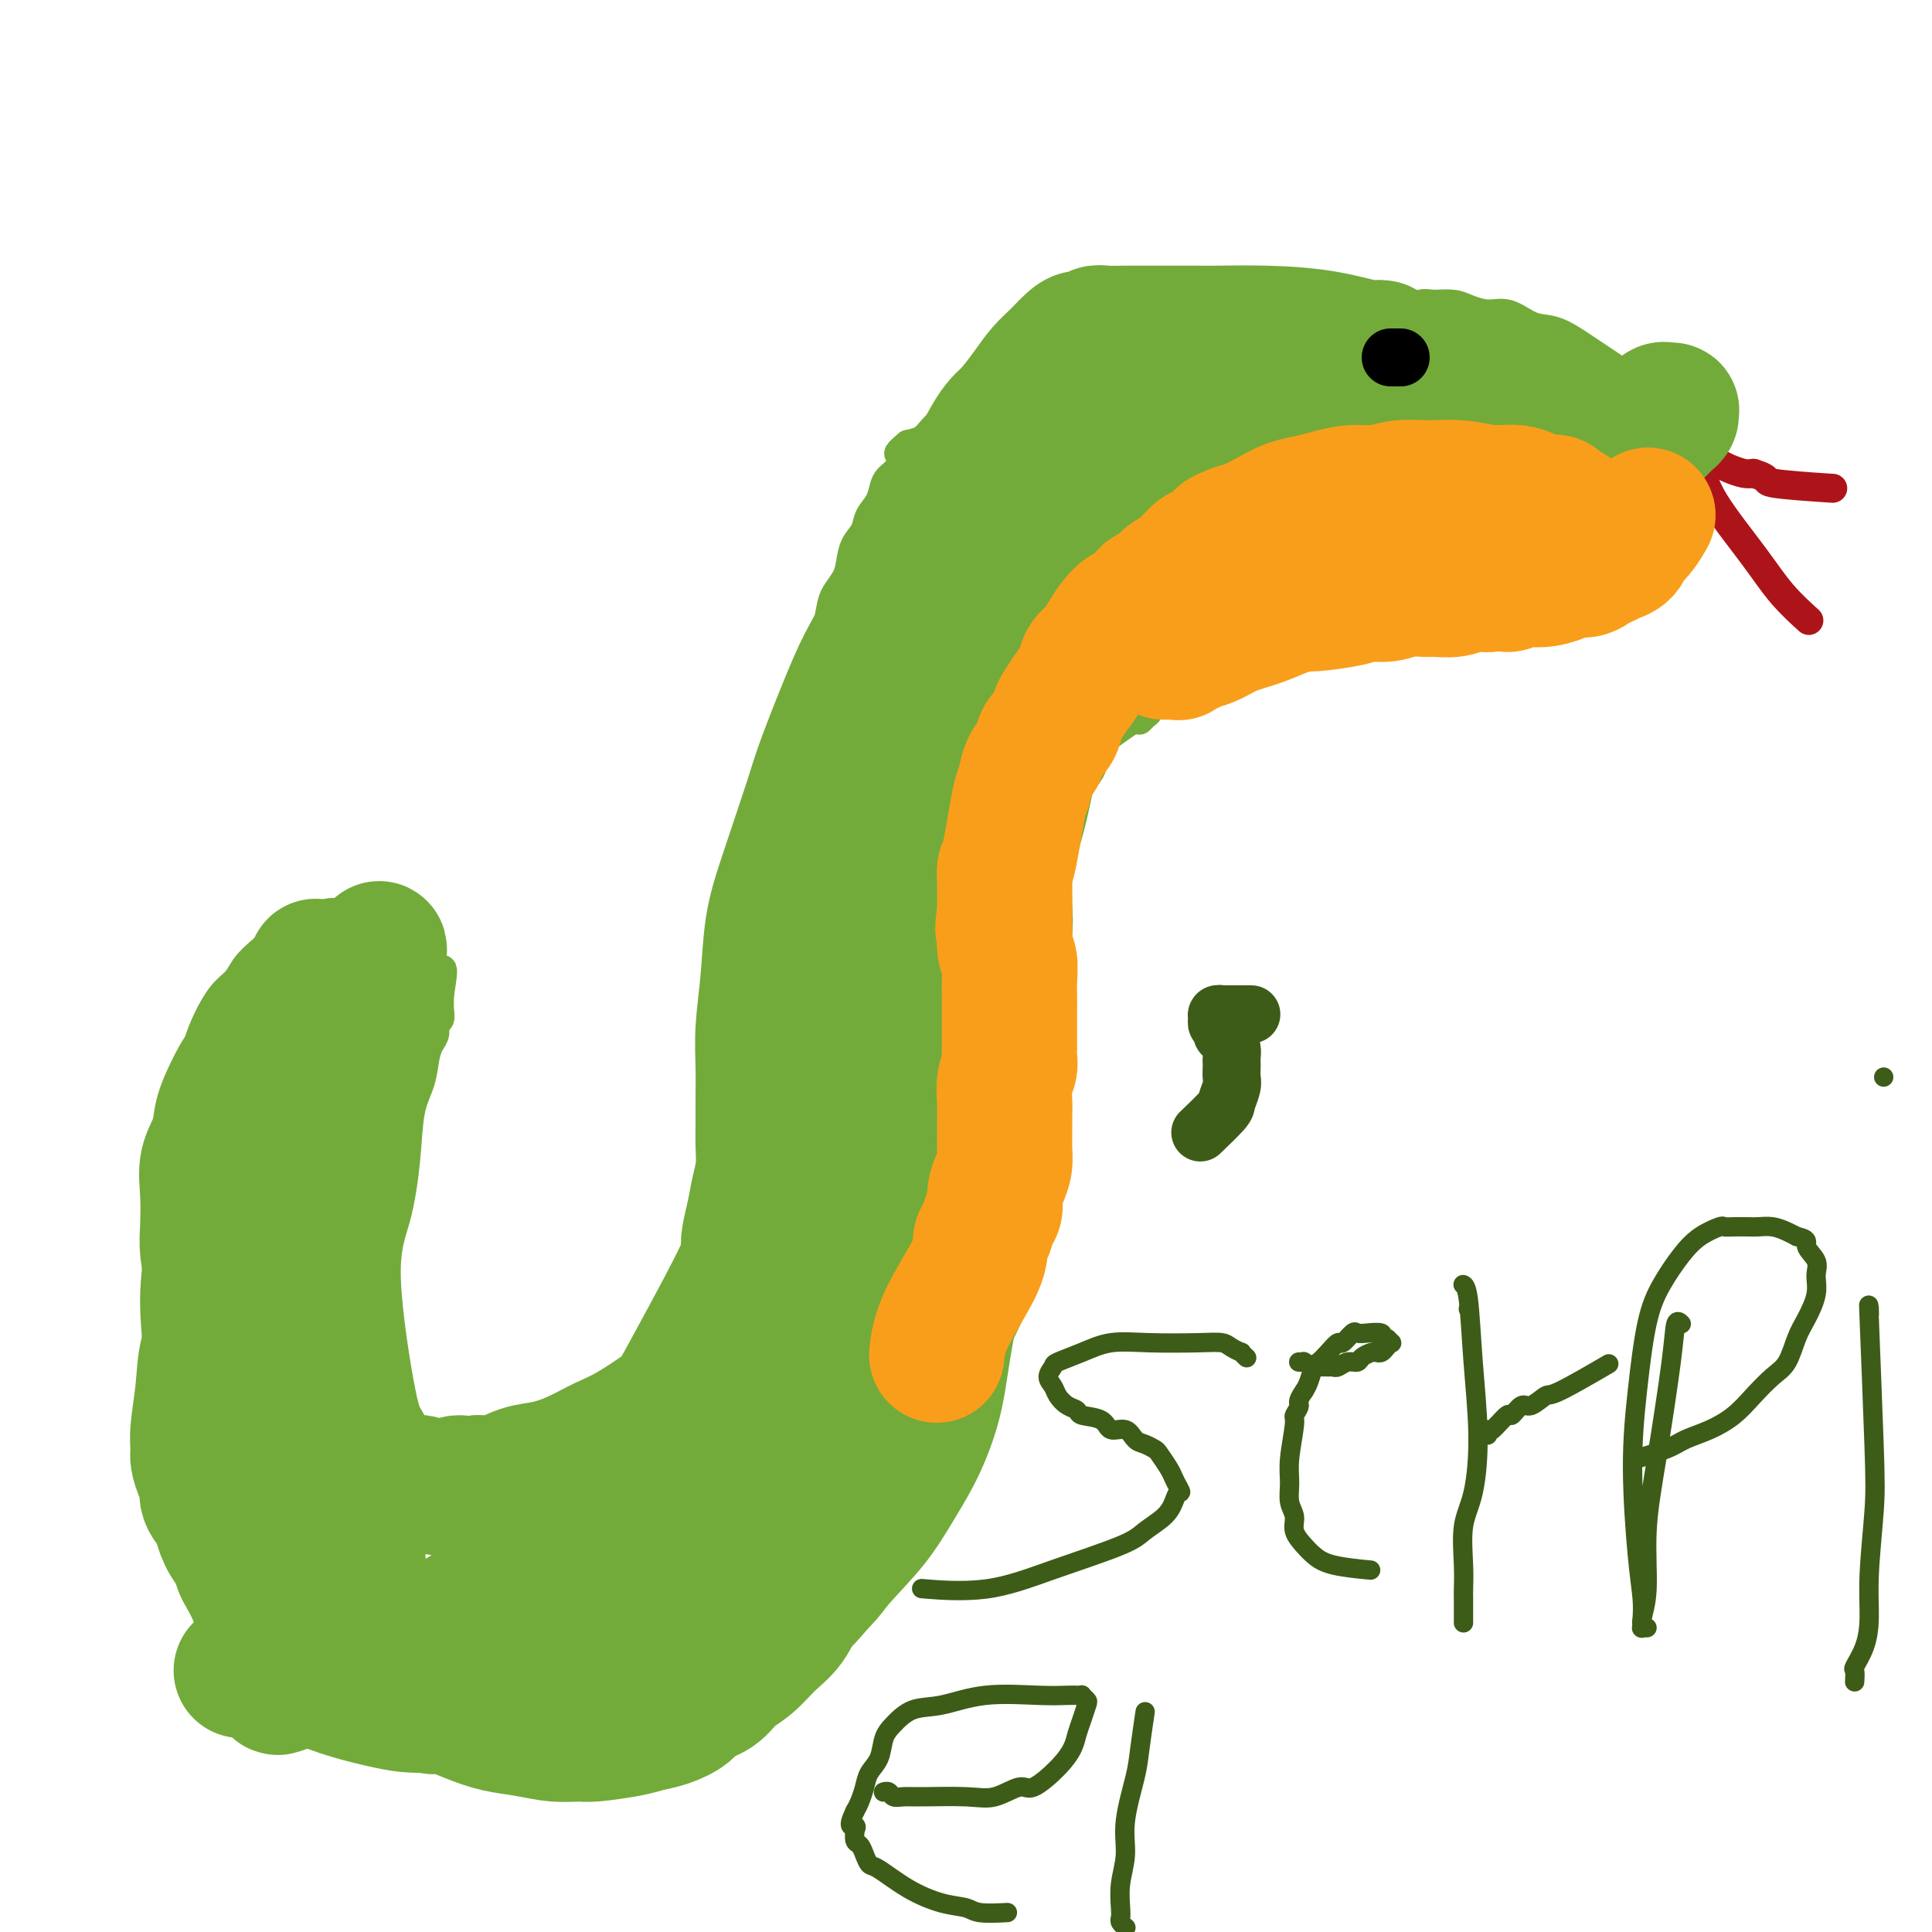 <svg viewBox='0 0 400 400' version='1.1' xmlns='http://www.w3.org/2000/svg' xmlns:xlink='http://www.w3.org/1999/xlink'><g fill='none' stroke='#73AB3A' stroke-width='6' stroke-linecap='round' stroke-linejoin='round'><path d='M236,149c0.002,-0.002 0.005,-0.005 0,0c-0.005,0.005 -0.016,0.016 0,0c0.016,-0.016 0.060,-0.059 0,0c-0.060,0.059 -0.223,0.219 0,0c0.223,-0.219 0.834,-0.817 1,-1c0.166,-0.183 -0.111,0.050 0,0c0.111,-0.050 0.611,-0.385 1,-1c0.389,-0.615 0.667,-1.512 1,-2c0.333,-0.488 0.722,-0.567 1,-1c0.278,-0.433 0.445,-1.220 1,-2c0.555,-0.780 1.499,-1.552 2,-2c0.501,-0.448 0.559,-0.573 1,-1c0.441,-0.427 1.266,-1.156 2,-2c0.734,-0.844 1.375,-1.802 2,-2c0.625,-0.198 1.232,0.364 2,0c0.768,-0.364 1.698,-1.656 2,-2c0.302,-0.344 -0.023,0.259 1,0c1.023,-0.259 3.395,-1.378 5,-2c1.605,-0.622 2.442,-0.745 4,-1c1.558,-0.255 3.837,-0.643 6,-1c2.163,-0.357 4.208,-0.684 6,-1c1.792,-0.316 3.329,-0.621 5,-1c1.671,-0.379 3.475,-0.834 5,-1c1.525,-0.166 2.771,-0.045 4,0c1.229,0.045 2.443,0.012 4,0c1.557,-0.012 3.459,-0.003 5,0c1.541,0.003 2.723,0.001 4,0c1.277,-0.001 2.651,-0.000 4,0c1.349,0.000 2.675,0.000 4,0'/><path d='M309,126c9.510,-0.731 7.785,-0.058 8,0c0.215,0.058 2.368,-0.498 4,-1c1.632,-0.502 2.741,-0.949 4,-1c1.259,-0.051 2.668,0.293 4,0c1.332,-0.293 2.588,-1.222 4,-2c1.412,-0.778 2.979,-1.405 4,-2c1.021,-0.595 1.497,-1.158 2,-2c0.503,-0.842 1.035,-1.961 2,-3c0.965,-1.039 2.365,-1.997 3,-3c0.635,-1.003 0.507,-2.052 1,-3c0.493,-0.948 1.609,-1.794 2,-3c0.391,-1.206 0.058,-2.773 0,-4c-0.058,-1.227 0.158,-2.113 0,-3c-0.158,-0.887 -0.691,-1.775 -1,-3c-0.309,-1.225 -0.396,-2.785 -1,-4c-0.604,-1.215 -1.726,-2.083 -2,-3c-0.274,-0.917 0.302,-1.883 -1,-4c-1.302,-2.117 -4.480,-5.387 -6,-7c-1.520,-1.613 -1.383,-1.570 -2,-2c-0.617,-0.430 -1.988,-1.332 -3,-2c-1.012,-0.668 -1.667,-1.101 -3,-2c-1.333,-0.899 -3.346,-2.265 -5,-3c-1.654,-0.735 -2.950,-0.841 -4,-1c-1.050,-0.159 -1.855,-0.372 -3,-1c-1.145,-0.628 -2.630,-1.671 -4,-2c-1.370,-0.329 -2.625,0.056 -4,0c-1.375,-0.056 -2.870,-0.554 -4,-1c-1.130,-0.446 -1.894,-0.842 -3,-1c-1.106,-0.158 -2.553,-0.079 -4,0'/><path d='M297,63c-2.792,-0.309 -2.273,-0.083 -3,0c-0.727,0.083 -2.699,0.021 -4,0c-1.301,-0.021 -1.930,-0.002 -3,0c-1.070,0.002 -2.581,-0.015 -4,0c-1.419,0.015 -2.745,0.060 -4,0c-1.255,-0.060 -2.438,-0.226 -4,0c-1.562,0.226 -3.501,0.845 -5,1c-1.499,0.155 -2.556,-0.155 -4,0c-1.444,0.155 -3.274,0.776 -5,1c-1.726,0.224 -3.346,0.050 -5,0c-1.654,-0.050 -3.341,0.024 -5,0c-1.659,-0.024 -3.290,-0.147 -5,0c-1.710,0.147 -3.501,0.565 -5,1c-1.499,0.435 -2.707,0.889 -4,1c-1.293,0.111 -2.670,-0.121 -4,0c-1.330,0.121 -2.614,0.595 -4,1c-1.386,0.405 -2.873,0.742 -4,1c-1.127,0.258 -1.892,0.436 -3,1c-1.108,0.564 -2.559,1.514 -4,2c-1.441,0.486 -2.871,0.508 -4,1c-1.129,0.492 -1.956,1.456 -3,2c-1.044,0.544 -2.306,0.670 -3,1c-0.694,0.330 -0.819,0.865 -2,2c-1.181,1.135 -3.419,2.870 -5,4c-1.581,1.130 -2.506,1.654 -3,2c-0.494,0.346 -0.558,0.513 -1,1c-0.442,0.487 -1.263,1.296 -2,2c-0.737,0.704 -1.391,1.305 -2,2c-0.609,0.695 -1.174,1.484 -2,2c-0.826,0.516 -1.913,0.758 -3,1'/><path d='M188,92c-3.289,2.773 -1.510,1.704 -1,2c0.510,0.296 -0.249,1.955 -1,3c-0.751,1.045 -1.496,1.476 -2,2c-0.504,0.524 -0.769,1.139 -1,2c-0.231,0.861 -0.429,1.966 -1,3c-0.571,1.034 -1.514,1.995 -2,3c-0.486,1.005 -0.515,2.054 -1,3c-0.485,0.946 -1.425,1.787 -2,3c-0.575,1.213 -0.784,2.796 -1,4c-0.216,1.204 -0.439,2.029 -1,3c-0.561,0.971 -1.460,2.090 -2,3c-0.540,0.910 -0.722,1.612 -1,3c-0.278,1.388 -0.652,3.463 -1,5c-0.348,1.537 -0.671,2.536 -1,4c-0.329,1.464 -0.666,3.392 -1,5c-0.334,1.608 -0.667,2.895 -1,4c-0.333,1.105 -0.666,2.028 -1,4c-0.334,1.972 -0.668,4.991 -1,7c-0.332,2.009 -0.663,3.006 -1,4c-0.337,0.994 -0.679,1.985 -1,3c-0.321,1.015 -0.622,2.053 -1,3c-0.378,0.947 -0.834,1.804 -1,3c-0.166,1.196 -0.044,2.732 0,4c0.044,1.268 0.008,2.269 0,3c-0.008,0.731 0.012,1.193 0,2c-0.012,0.807 -0.056,1.959 0,3c0.056,1.041 0.211,1.970 0,3c-0.211,1.030 -0.788,2.162 -1,3c-0.212,0.838 -0.061,1.382 0,2c0.061,0.618 0.030,1.309 0,2'/><path d='M161,190c-0.154,3.878 -0.040,2.574 0,3c0.040,0.426 0.007,2.581 0,4c-0.007,1.419 0.012,2.102 0,3c-0.012,0.898 -0.056,2.010 0,3c0.056,0.990 0.211,1.857 0,3c-0.211,1.143 -0.788,2.562 -1,4c-0.212,1.438 -0.060,2.895 0,4c0.060,1.105 0.026,1.860 0,3c-0.026,1.140 -0.045,2.666 0,4c0.045,1.334 0.153,2.475 0,4c-0.153,1.525 -0.566,3.434 -1,5c-0.434,1.566 -0.888,2.788 -1,4c-0.112,1.212 0.120,2.412 0,4c-0.120,1.588 -0.591,3.562 -1,5c-0.409,1.438 -0.754,2.339 -1,4c-0.246,1.661 -0.391,4.083 -1,6c-0.609,1.917 -1.681,3.330 -2,5c-0.319,1.670 0.113,3.597 0,5c-0.113,1.403 -0.773,2.282 -2,5c-1.227,2.718 -3.020,7.274 -4,10c-0.980,2.726 -1.147,3.622 -2,5c-0.853,1.378 -2.391,3.240 -3,4c-0.609,0.760 -0.290,0.419 -1,2c-0.710,1.581 -2.448,5.085 -4,7c-1.552,1.915 -2.919,2.242 -4,3c-1.081,0.758 -1.878,1.946 -3,3c-1.122,1.054 -2.569,1.973 -4,3c-1.431,1.027 -2.847,2.161 -4,3c-1.153,0.839 -2.044,1.383 -3,2c-0.956,0.617 -1.978,1.309 -3,2'/><path d='M116,312c-3.788,2.657 -2.759,1.300 -3,1c-0.241,-0.300 -1.751,0.455 -3,1c-1.249,0.545 -2.235,0.878 -3,1c-0.765,0.122 -1.308,0.034 -2,0c-0.692,-0.034 -1.534,-0.012 -2,0c-0.466,0.012 -0.558,0.014 -1,0c-0.442,-0.014 -1.236,-0.046 -2,0c-0.764,0.046 -1.499,0.168 -2,0c-0.501,-0.168 -0.768,-0.625 -1,-1c-0.232,-0.375 -0.428,-0.666 -1,-1c-0.572,-0.334 -1.519,-0.711 -2,-1c-0.481,-0.289 -0.495,-0.489 -1,-1c-0.505,-0.511 -1.501,-1.332 -2,-2c-0.499,-0.668 -0.502,-1.183 -1,-2c-0.498,-0.817 -1.491,-1.938 -2,-3c-0.509,-1.062 -0.533,-2.067 -1,-4c-0.467,-1.933 -1.376,-4.796 -2,-6c-0.624,-1.204 -0.964,-0.751 -2,-6c-1.036,-5.249 -2.768,-16.202 -3,-23c-0.232,-6.798 1.037,-9.442 2,-13c0.963,-3.558 1.620,-8.031 2,-12c0.380,-3.969 0.484,-7.433 1,-10c0.516,-2.567 1.444,-4.236 2,-6c0.556,-1.764 0.741,-3.624 1,-5c0.259,-1.376 0.591,-2.269 1,-3c0.409,-0.731 0.894,-1.301 1,-2c0.106,-0.699 -0.167,-1.528 0,-2c0.167,-0.472 0.776,-0.589 1,-1c0.224,-0.411 0.064,-1.118 0,-2c-0.064,-0.882 -0.032,-1.941 0,-3'/><path d='M91,206c1.544,-9.485 -0.098,-3.696 -1,-2c-0.902,1.696 -1.066,-0.700 -1,-2c0.066,-1.300 0.362,-1.504 0,-2c-0.362,-0.496 -1.381,-1.285 -2,-2c-0.619,-0.715 -0.837,-1.357 -1,-2c-0.163,-0.643 -0.272,-1.286 -1,-2c-0.728,-0.714 -2.075,-1.497 -3,-2c-0.925,-0.503 -1.430,-0.724 -2,-1c-0.570,-0.276 -1.206,-0.606 -2,-1c-0.794,-0.394 -1.745,-0.853 -3,-1c-1.255,-0.147 -2.815,0.017 -4,0c-1.185,-0.017 -1.994,-0.214 -3,0c-1.006,0.214 -2.209,0.838 -3,1c-0.791,0.162 -1.169,-0.137 -2,0c-0.831,0.137 -2.113,0.711 -3,1c-0.887,0.289 -1.377,0.293 -2,1c-0.623,0.707 -1.377,2.116 -2,3c-0.623,0.884 -1.115,1.243 -2,2c-0.885,0.757 -2.162,1.911 -3,3c-0.838,1.089 -1.236,2.112 -2,3c-0.764,0.888 -1.894,1.642 -3,3c-1.106,1.358 -2.188,3.319 -3,5c-0.812,1.681 -1.355,3.082 -2,5c-0.645,1.918 -1.393,4.354 -2,6c-0.607,1.646 -1.074,2.502 -2,6c-0.926,3.498 -2.312,9.639 -3,15c-0.688,5.361 -0.679,9.942 -1,14c-0.321,4.058 -0.971,7.593 -1,12c-0.029,4.407 0.563,9.688 1,14c0.437,4.312 0.718,7.656 1,11'/><path d='M34,294c0.193,9.730 0.675,8.554 1,10c0.325,1.446 0.493,5.515 1,9c0.507,3.485 1.351,6.385 2,9c0.649,2.615 1.101,4.944 2,7c0.899,2.056 2.244,3.839 3,6c0.756,2.161 0.924,4.700 2,7c1.076,2.300 3.059,4.359 4,6c0.941,1.641 0.839,2.862 2,4c1.161,1.138 3.586,2.192 5,3c1.414,0.808 1.817,1.369 3,2c1.183,0.631 3.146,1.332 5,2c1.854,0.668 3.598,1.304 6,2c2.402,0.696 5.460,1.453 8,2c2.540,0.547 4.562,0.884 7,1c2.438,0.116 5.292,0.010 8,0c2.708,-0.010 5.269,0.077 9,0c3.731,-0.077 8.630,-0.319 18,-2c9.370,-1.681 23.210,-4.802 29,-6c5.790,-1.198 3.529,-0.474 4,-1c0.471,-0.526 3.675,-2.304 6,-4c2.325,-1.696 3.773,-3.311 6,-5c2.227,-1.689 5.235,-3.451 8,-6c2.765,-2.549 5.286,-5.885 8,-9c2.714,-3.115 5.619,-6.009 8,-9c2.381,-2.991 4.237,-6.081 6,-9c1.763,-2.919 3.432,-5.669 5,-9c1.568,-3.331 3.036,-7.243 4,-11c0.964,-3.757 1.423,-7.357 2,-11c0.577,-3.643 1.271,-7.327 2,-11c0.729,-3.673 1.494,-7.335 2,-11c0.506,-3.665 0.753,-7.332 1,-11'/><path d='M211,249c1.945,-10.274 1.306,-8.458 1,-10c-0.306,-1.542 -0.279,-6.440 0,-10c0.279,-3.560 0.810,-5.781 1,-8c0.190,-2.219 0.039,-4.437 0,-7c-0.039,-2.563 0.034,-5.472 0,-8c-0.034,-2.528 -0.174,-4.674 0,-7c0.174,-2.326 0.664,-4.833 1,-7c0.336,-2.167 0.519,-3.994 1,-6c0.481,-2.006 1.259,-4.193 2,-6c0.741,-1.807 1.444,-3.236 2,-5c0.556,-1.764 0.965,-3.864 1,-5c0.035,-1.136 -0.303,-1.307 0,-2c0.303,-0.693 1.246,-1.907 2,-3c0.754,-1.093 1.319,-2.064 2,-3c0.681,-0.936 1.478,-1.837 2,-3c0.522,-1.163 0.767,-2.586 1,-4c0.233,-1.414 0.452,-2.817 1,-4c0.548,-1.183 1.426,-2.146 2,-3c0.574,-0.854 0.845,-1.600 2,-3c1.155,-1.400 3.196,-3.454 5,-5c1.804,-1.546 3.373,-2.585 4,-3c0.627,-0.415 0.314,-0.208 0,0'/></g>
<g fill='none' stroke='#AD1419' stroke-width='6' stroke-linecap='round' stroke-linejoin='round'><path d='M339,93c0.000,-0.000 0.000,-0.000 0,0c-0.000,0.000 -0.000,0.000 0,0c0.000,-0.000 0.000,-0.000 0,0c-0.000,0.000 -0.000,0.000 0,0c0.000,-0.000 0.000,-0.000 0,0c-0.000,0.000 -0.000,0.000 0,0c0.000,-0.000 0.000,-0.000 0,0c-0.000,0.000 -0.000,0.001 0,0c0.000,-0.001 0.000,-0.004 0,0c-0.000,0.004 -0.001,0.015 0,0c0.001,-0.015 0.004,-0.056 0,0c-0.004,0.056 -0.016,0.207 0,0c0.016,-0.207 0.061,-0.774 0,-1c-0.061,-0.226 -0.229,-0.113 0,0c0.229,0.113 0.854,0.225 1,0c0.146,-0.225 -0.187,-0.788 0,-1c0.187,-0.212 0.894,-0.072 1,0c0.106,0.072 -0.390,0.076 0,0c0.390,-0.076 1.666,-0.230 2,0c0.334,0.230 -0.272,0.846 0,1c0.272,0.154 1.424,-0.152 2,0c0.576,0.152 0.577,0.762 1,1c0.423,0.238 1.268,0.105 2,0c0.732,-0.105 1.350,-0.183 2,0c0.650,0.183 1.333,0.627 2,1c0.667,0.373 1.320,0.674 2,1c0.680,0.326 1.389,0.675 2,1c0.611,0.325 1.126,0.626 2,1c0.874,0.374 2.107,0.821 3,1c0.893,0.179 1.447,0.089 2,0'/><path d='M363,98c3.964,1.167 1.875,1.583 4,2c2.125,0.417 8.464,0.833 11,1c2.536,0.167 1.268,0.083 0,0'/><path d='M348,93c0.000,-0.001 0.000,-0.001 0,0c-0.000,0.001 -0.000,0.004 0,0c0.000,-0.004 0.000,-0.016 0,0c-0.000,0.016 -0.001,0.061 0,0c0.001,-0.061 0.003,-0.227 0,0c-0.003,0.227 -0.011,0.848 0,1c0.011,0.152 0.040,-0.166 0,0c-0.040,0.166 -0.148,0.815 0,1c0.148,0.185 0.552,-0.095 1,0c0.448,0.095 0.940,0.564 1,1c0.060,0.436 -0.314,0.838 0,1c0.314,0.162 1.314,0.083 2,1c0.686,0.917 1.057,2.831 3,6c1.943,3.169 5.459,7.592 8,11c2.541,3.408 4.107,5.802 6,8c1.893,2.198 4.112,4.199 5,5c0.888,0.801 0.444,0.400 0,0'/></g>
<g fill='none' stroke='#000000' stroke-width='6' stroke-linecap='round' stroke-linejoin='round'><path d='M296,83c0.000,0.000 0.000,0.000 0,0c0.000,0.000 0.000,0.000 0,0c0.000,0.000 0.000,-0.000 0,0c0.000,0.000 0.000,0.000 0,0'/></g>
<g fill='none' stroke='#73AB3A' stroke-width='28' stroke-linecap='round' stroke-linejoin='round'><path d='M237,91c-0.000,-0.000 -0.001,-0.001 0,0c0.001,0.001 0.003,0.003 0,0c-0.003,-0.003 -0.009,-0.011 0,0c0.009,0.011 0.035,0.042 0,0c-0.035,-0.042 -0.132,-0.155 0,0c0.132,0.155 0.494,0.579 1,1c0.506,0.421 1.158,0.840 2,1c0.842,0.160 1.875,0.062 4,1c2.125,0.938 5.344,2.913 8,4c2.656,1.087 4.751,1.286 7,2c2.249,0.714 4.654,1.944 7,3c2.346,1.056 4.634,1.938 7,3c2.366,1.062 4.809,2.305 7,3c2.191,0.695 4.129,0.842 6,1c1.871,0.158 3.673,0.327 6,1c2.327,0.673 5.178,1.848 7,2c1.822,0.152 2.616,-0.721 4,-1c1.384,-0.279 3.356,0.035 5,0c1.644,-0.035 2.958,-0.418 4,-1c1.042,-0.582 1.813,-1.363 3,-2c1.187,-0.637 2.791,-1.130 4,-2c1.209,-0.870 2.023,-2.117 3,-3c0.977,-0.883 2.117,-1.403 3,-2c0.883,-0.597 1.509,-1.270 2,-2c0.491,-0.730 0.846,-1.518 1,-2c0.154,-0.482 0.108,-0.657 0,-1c-0.108,-0.343 -0.278,-0.854 0,-1c0.278,-0.146 1.002,0.074 1,0c-0.002,-0.074 -0.731,-0.443 -1,-1c-0.269,-0.557 -0.077,-1.302 0,-2c0.077,-0.698 0.038,-1.349 0,-2'/><path d='M328,91c-0.196,-1.737 -1.186,-1.579 -2,-2c-0.814,-0.421 -1.452,-1.422 -2,-2c-0.548,-0.578 -1.005,-0.733 -3,-2c-1.995,-1.267 -5.529,-3.646 -8,-5c-2.471,-1.354 -3.879,-1.683 -6,-2c-2.121,-0.317 -4.954,-0.622 -7,-1c-2.046,-0.378 -3.306,-0.831 -5,-1c-1.694,-0.169 -3.824,-0.055 -6,0c-2.176,0.055 -4.399,0.052 -6,0c-1.601,-0.052 -2.581,-0.154 -4,0c-1.419,0.154 -3.279,0.565 -5,1c-1.721,0.435 -3.303,0.894 -5,1c-1.697,0.106 -3.507,-0.140 -5,0c-1.493,0.140 -2.667,0.667 -4,1c-1.333,0.333 -2.825,0.471 -4,1c-1.175,0.529 -2.032,1.448 -3,2c-0.968,0.552 -2.048,0.737 -3,1c-0.952,0.263 -1.775,0.606 -2,1c-0.225,0.394 0.148,0.841 0,1c-0.148,0.159 -0.815,0.030 -1,0c-0.185,-0.030 0.114,0.038 0,0c-0.114,-0.038 -0.642,-0.183 -1,0c-0.358,0.183 -0.546,0.693 0,1c0.546,0.307 1.827,0.412 3,1c1.173,0.588 2.239,1.658 5,3c2.761,1.342 7.217,2.955 10,4c2.783,1.045 3.891,1.523 5,2'/><path d='M269,96c6.208,2.308 11.228,2.577 15,3c3.772,0.423 6.295,0.999 9,1c2.705,0.001 5.591,-0.574 8,-1c2.409,-0.426 4.343,-0.703 6,-1c1.657,-0.297 3.039,-0.616 4,-1c0.961,-0.384 1.500,-0.835 2,-1c0.500,-0.165 0.960,-0.043 1,0c0.040,0.043 -0.342,0.008 0,0c0.342,-0.008 1.406,0.012 2,0c0.594,-0.012 0.718,-0.056 1,0c0.282,0.056 0.722,0.211 1,0c0.278,-0.211 0.393,-0.789 1,-1c0.607,-0.211 1.707,-0.057 2,0c0.293,0.057 -0.220,0.015 0,0c0.220,-0.015 1.172,-0.004 2,0c0.828,0.004 1.531,0.001 2,0c0.469,-0.001 0.704,-0.000 1,0c0.296,0.000 0.653,0.000 1,0c0.347,-0.000 0.683,0.000 1,0c0.317,-0.000 0.616,-0.000 1,0c0.384,0.000 0.853,0.002 1,0c0.147,-0.002 -0.027,-0.006 0,0c0.027,0.006 0.255,0.022 0,0c-0.255,-0.022 -0.992,-0.083 -2,0c-1.008,0.083 -2.288,0.309 -5,0c-2.712,-0.309 -6.856,-1.155 -11,-2'/><path d='M312,93c-3.938,-0.666 -5.783,-1.330 -9,-2c-3.217,-0.670 -7.808,-1.346 -11,-2c-3.192,-0.654 -4.987,-1.285 -7,-2c-2.013,-0.715 -4.244,-1.512 -6,-2c-1.756,-0.488 -3.037,-0.667 -4,-1c-0.963,-0.333 -1.609,-0.821 -2,-1c-0.391,-0.179 -0.526,-0.048 -1,0c-0.474,0.048 -1.286,0.013 -2,0c-0.714,-0.013 -1.331,-0.006 -2,0c-0.669,0.006 -1.392,0.009 -2,0c-0.608,-0.009 -1.101,-0.032 -2,0c-0.899,0.032 -2.204,0.118 -3,0c-0.796,-0.118 -1.083,-0.442 -2,0c-0.917,0.442 -2.464,1.648 -4,2c-1.536,0.352 -3.060,-0.151 -4,0c-0.940,0.151 -1.295,0.956 -4,2c-2.705,1.044 -7.760,2.329 -10,3c-2.240,0.671 -1.666,0.729 -2,1c-0.334,0.271 -1.577,0.754 -3,1c-1.423,0.246 -3.025,0.254 -4,1c-0.975,0.746 -1.324,2.230 -2,3c-0.676,0.770 -1.679,0.824 -3,1c-1.321,0.176 -2.962,0.472 -4,1c-1.038,0.528 -1.475,1.289 -2,2c-0.525,0.711 -1.137,1.373 -2,2c-0.863,0.627 -1.977,1.221 -3,2c-1.023,0.779 -1.955,1.745 -3,3c-1.045,1.255 -2.205,2.799 -3,4c-0.795,1.201 -1.227,2.057 -2,3c-0.773,0.943 -1.886,1.971 -3,3'/><path d='M201,117c-3.141,3.410 -1.993,2.435 -2,3c-0.007,0.565 -1.168,2.671 -2,4c-0.832,1.329 -1.333,1.880 -2,3c-0.667,1.120 -1.498,2.809 -2,4c-0.502,1.191 -0.674,1.886 -1,3c-0.326,1.114 -0.805,2.648 -1,4c-0.195,1.352 -0.104,2.521 0,4c0.104,1.479 0.223,3.268 0,5c-0.223,1.732 -0.788,3.407 -1,5c-0.212,1.593 -0.071,3.104 0,5c0.071,1.896 0.072,4.178 0,6c-0.072,1.822 -0.215,3.184 0,5c0.215,1.816 0.790,4.085 1,6c0.210,1.915 0.056,3.475 0,5c-0.056,1.525 -0.015,3.017 0,5c0.015,1.983 0.005,4.459 0,6c-0.005,1.541 -0.004,2.146 0,6c0.004,3.854 0.013,10.957 0,14c-0.013,3.043 -0.046,2.028 0,3c0.046,0.972 0.171,3.932 0,6c-0.171,2.068 -0.637,3.245 -1,5c-0.363,1.755 -0.621,4.088 -1,6c-0.379,1.912 -0.879,3.403 -1,5c-0.121,1.597 0.136,3.300 0,5c-0.136,1.700 -0.666,3.395 -1,5c-0.334,1.605 -0.474,3.118 -1,5c-0.526,1.882 -1.440,4.133 -2,6c-0.560,1.867 -0.766,3.349 -1,5c-0.234,1.651 -0.495,3.472 -1,5c-0.505,1.528 -1.252,2.764 -2,4'/><path d='M180,270c-1.767,7.981 -0.685,2.432 -1,2c-0.315,-0.432 -2.027,4.251 -3,7c-0.973,2.749 -1.208,3.564 -2,5c-0.792,1.436 -2.142,3.494 -3,5c-0.858,1.506 -1.225,2.462 -2,4c-0.775,1.538 -1.957,3.660 -3,5c-1.043,1.340 -1.948,1.898 -3,3c-1.052,1.102 -2.251,2.749 -3,4c-0.749,1.251 -1.046,2.106 -2,3c-0.954,0.894 -2.564,1.827 -4,3c-1.436,1.173 -2.698,2.586 -4,4c-1.302,1.414 -2.643,2.829 -4,4c-1.357,1.171 -2.730,2.099 -4,3c-1.270,0.901 -2.439,1.774 -4,3c-1.561,1.226 -3.515,2.805 -5,4c-1.485,1.195 -2.501,2.007 -4,3c-1.499,0.993 -3.482,2.168 -5,3c-1.518,0.832 -2.573,1.322 -4,2c-1.427,0.678 -3.228,1.545 -5,2c-1.772,0.455 -3.515,0.500 -5,1c-1.485,0.500 -2.712,1.455 -4,2c-1.288,0.545 -2.638,0.679 -4,1c-1.362,0.321 -2.738,0.830 -4,1c-1.262,0.170 -2.411,0.002 -4,0c-1.589,-0.002 -3.619,0.162 -5,0c-1.381,-0.162 -2.113,-0.651 -3,-1c-0.887,-0.349 -1.928,-0.557 -3,-1c-1.072,-0.443 -2.173,-1.119 -3,-2c-0.827,-0.881 -1.379,-1.966 -2,-3c-0.621,-1.034 -1.310,-2.017 -2,-3'/><path d='M76,334c-1.457,-2.111 -1.600,-3.388 -2,-5c-0.400,-1.612 -1.058,-3.557 -2,-5c-0.942,-1.443 -2.168,-2.383 -3,-4c-0.832,-1.617 -1.270,-3.910 -2,-6c-0.730,-2.090 -1.751,-3.978 -2,-6c-0.249,-2.022 0.273,-4.180 0,-6c-0.273,-1.820 -1.343,-3.303 -2,-6c-0.657,-2.697 -0.901,-6.607 -1,-10c-0.099,-3.393 -0.053,-6.267 0,-10c0.053,-3.733 0.113,-8.324 0,-13c-0.113,-4.676 -0.398,-9.437 0,-14c0.398,-4.563 1.480,-8.930 2,-13c0.520,-4.070 0.478,-7.845 1,-11c0.522,-3.155 1.607,-5.690 2,-8c0.393,-2.310 0.092,-4.394 0,-6c-0.092,-1.606 0.024,-2.735 0,-3c-0.024,-0.265 -0.188,0.334 0,0c0.188,-0.334 0.727,-1.603 1,-2c0.273,-0.397 0.280,0.076 0,0c-0.280,-0.076 -0.848,-0.701 -1,-1c-0.152,-0.299 0.113,-0.273 0,0c-0.113,0.273 -0.604,0.792 -1,1c-0.396,0.208 -0.698,0.104 -1,0'/><path d='M65,206c0.584,-12.202 0.545,-2.707 0,1c-0.545,3.707 -1.594,1.628 -2,1c-0.406,-0.628 -0.167,0.197 -1,1c-0.833,0.803 -2.738,1.585 -4,3c-1.262,1.415 -1.881,3.462 -3,5c-1.119,1.538 -2.738,2.566 -4,4c-1.262,1.434 -2.166,3.273 -3,5c-0.834,1.727 -1.596,3.343 -2,5c-0.404,1.657 -0.449,3.354 -1,5c-0.551,1.646 -1.608,3.239 -2,5c-0.392,1.761 -0.117,3.688 0,6c0.117,2.312 0.078,5.009 0,7c-0.078,1.991 -0.195,3.274 0,5c0.195,1.726 0.702,3.893 1,6c0.298,2.107 0.385,4.152 1,6c0.615,1.848 1.757,3.498 2,5c0.243,1.502 -0.412,2.858 1,7c1.412,4.142 4.891,11.072 6,14c1.109,2.928 -0.152,1.853 0,3c0.152,1.147 1.717,4.515 3,7c1.283,2.485 2.283,4.087 3,6c0.717,1.913 1.150,4.135 2,6c0.850,1.865 2.115,3.371 3,5c0.885,1.629 1.389,3.381 2,5c0.611,1.619 1.330,3.107 2,4c0.670,0.893 1.290,1.192 2,2c0.710,0.808 1.510,2.124 2,3c0.490,0.876 0.670,1.313 1,2c0.330,0.687 0.808,1.625 1,2c0.192,0.375 0.096,0.188 0,0'/><path d='M75,342c3.253,6.553 0.885,1.934 0,0c-0.885,-1.934 -0.288,-1.183 0,-1c0.288,0.183 0.266,-0.203 0,-1c-0.266,-0.797 -0.776,-2.007 -1,-3c-0.224,-0.993 -0.161,-1.771 0,-4c0.161,-2.229 0.421,-5.911 0,-12c-0.421,-6.089 -1.525,-14.584 -2,-21c-0.475,-6.416 -0.323,-10.751 -1,-16c-0.677,-5.249 -2.182,-11.412 -3,-16c-0.818,-4.588 -0.949,-7.603 -1,-10c-0.051,-2.397 -0.024,-4.177 0,-5c0.024,-0.823 0.044,-0.688 0,-1c-0.044,-0.312 -0.151,-1.070 0,-2c0.151,-0.930 0.559,-2.034 1,-3c0.441,-0.966 0.916,-1.796 1,-3c0.084,-1.204 -0.222,-2.783 0,-4c0.222,-1.217 0.973,-2.073 2,-6c1.027,-3.927 2.331,-10.924 3,-14c0.669,-3.076 0.705,-2.231 1,-3c0.295,-0.769 0.850,-3.151 1,-5c0.150,-1.849 -0.103,-3.163 0,-4c0.103,-0.837 0.564,-1.195 1,-2c0.436,-0.805 0.849,-2.055 1,-3c0.151,-0.945 0.040,-1.583 0,-2c-0.040,-0.417 -0.011,-0.612 0,-1c0.011,-0.388 0.003,-0.968 0,-1c-0.003,-0.032 -0.002,0.484 0,1'/><path d='M78,200c1.460,-7.497 -0.389,-1.241 -1,1c-0.611,2.241 0.015,0.467 0,0c-0.015,-0.467 -0.670,0.375 -1,1c-0.330,0.625 -0.335,1.035 -1,2c-0.665,0.965 -1.991,2.486 -4,7c-2.009,4.514 -4.701,12.022 -7,17c-2.299,4.978 -4.206,7.427 -6,11c-1.794,3.573 -3.474,8.269 -5,12c-1.526,3.731 -2.896,6.497 -4,10c-1.104,3.503 -1.942,7.744 -3,11c-1.058,3.256 -2.337,5.529 -3,8c-0.663,2.471 -0.711,5.141 -1,8c-0.289,2.859 -0.819,5.906 -1,8c-0.181,2.094 -0.012,3.235 0,4c0.012,0.765 -0.134,1.153 0,2c0.134,0.847 0.546,2.154 1,3c0.454,0.846 0.950,1.231 1,2c0.050,0.769 -0.345,1.923 0,3c0.345,1.077 1.428,2.076 2,3c0.572,0.924 0.631,1.773 1,3c0.369,1.227 1.048,2.833 2,4c0.952,1.167 2.176,1.897 3,3c0.824,1.103 1.249,2.579 2,4c0.751,1.421 1.830,2.786 3,4c1.170,1.214 2.433,2.278 3,3c0.567,0.722 0.439,1.102 3,3c2.561,1.898 7.810,5.313 10,7c2.190,1.687 1.320,1.647 2,2c0.680,0.353 2.908,1.101 5,2c2.092,0.899 4.046,1.950 6,3'/><path d='M85,351c5.558,3.455 4.953,2.092 6,2c1.047,-0.092 3.744,1.085 6,2c2.256,0.915 4.070,1.566 6,2c1.930,0.434 3.976,0.649 6,1c2.024,0.351 4.025,0.837 6,1c1.975,0.163 3.924,0.003 5,0c1.076,-0.003 1.279,0.151 3,0c1.721,-0.151 4.959,-0.607 7,-1c2.041,-0.393 2.886,-0.723 4,-1c1.114,-0.277 2.499,-0.500 4,-1c1.501,-0.500 3.118,-1.277 4,-2c0.882,-0.723 1.029,-1.393 2,-2c0.971,-0.607 2.767,-1.151 4,-2c1.233,-0.849 1.903,-2.004 3,-3c1.097,-0.996 2.621,-1.832 4,-3c1.379,-1.168 2.613,-2.668 4,-4c1.387,-1.332 2.926,-2.495 4,-4c1.074,-1.505 1.683,-3.352 3,-5c1.317,-1.648 3.342,-3.099 5,-5c1.658,-1.901 2.949,-4.253 4,-6c1.051,-1.747 1.861,-2.890 5,-9c3.139,-6.110 8.609,-17.187 11,-22c2.391,-4.813 1.705,-3.362 2,-5c0.295,-1.638 1.570,-6.365 3,-10c1.430,-3.635 3.013,-6.179 4,-9c0.987,-2.821 1.378,-5.919 2,-9c0.622,-3.081 1.476,-6.145 2,-9c0.524,-2.855 0.718,-5.499 1,-8c0.282,-2.501 0.652,-4.857 1,-7c0.348,-2.143 0.674,-4.071 1,-6'/><path d='M207,226c2.089,-9.185 0.310,-3.147 0,-3c-0.310,0.147 0.849,-5.598 1,-9c0.151,-3.402 -0.705,-4.462 -1,-6c-0.295,-1.538 -0.027,-3.554 0,-5c0.027,-1.446 -0.187,-2.320 0,-4c0.187,-1.680 0.774,-4.164 1,-6c0.226,-1.836 0.091,-3.024 0,-5c-0.091,-1.976 -0.138,-4.741 0,-7c0.138,-2.259 0.463,-4.013 1,-6c0.537,-1.987 1.287,-4.209 2,-7c0.713,-2.791 1.388,-6.153 2,-9c0.612,-2.847 1.161,-5.180 2,-8c0.839,-2.820 1.967,-6.126 3,-9c1.033,-2.874 1.970,-5.314 3,-8c1.030,-2.686 2.151,-5.618 3,-8c0.849,-2.382 1.424,-4.213 2,-6c0.576,-1.787 1.152,-3.528 2,-5c0.848,-1.472 1.966,-2.674 3,-4c1.034,-1.326 1.983,-2.774 3,-4c1.017,-1.226 2.100,-2.228 3,-3c0.900,-0.772 1.616,-1.314 4,-2c2.384,-0.686 6.435,-1.515 9,-2c2.565,-0.485 3.645,-0.625 5,-1c1.355,-0.375 2.987,-0.983 5,-1c2.013,-0.017 4.408,0.558 6,1c1.592,0.442 2.380,0.751 4,1c1.620,0.249 4.074,0.438 6,1c1.926,0.562 3.326,1.497 5,2c1.674,0.503 3.621,0.572 5,1c1.379,0.428 2.189,1.214 3,2'/><path d='M289,106c5.116,1.399 3.406,0.897 3,1c-0.406,0.103 0.491,0.812 1,1c0.509,0.188 0.630,-0.146 1,0c0.370,0.146 0.990,0.771 1,1c0.010,0.229 -0.589,0.061 -1,0c-0.411,-0.061 -0.635,-0.016 -1,0c-0.365,0.016 -0.872,0.005 -1,0c-0.128,-0.005 0.121,-0.002 0,0c-0.121,0.002 -0.613,0.003 -1,0c-0.387,-0.003 -0.670,-0.009 -1,0c-0.330,0.009 -0.708,0.034 -1,0c-0.292,-0.034 -0.496,-0.126 -1,0c-0.504,0.126 -1.306,0.471 -2,0c-0.694,-0.471 -1.281,-1.759 -2,-2c-0.719,-0.241 -1.571,0.563 -3,0c-1.429,-0.563 -3.436,-2.493 -6,-4c-2.564,-1.507 -5.685,-2.592 -7,-3c-1.315,-0.408 -0.824,-0.141 -2,-1c-1.176,-0.859 -4.021,-2.846 -6,-4c-1.979,-1.154 -3.093,-1.477 -4,-2c-0.907,-0.523 -1.607,-1.248 -3,-2c-1.393,-0.752 -3.480,-1.533 -5,-2c-1.520,-0.467 -2.472,-0.620 -4,-1c-1.528,-0.380 -3.630,-0.989 -5,-1c-1.370,-0.011 -2.006,0.574 -4,1c-1.994,0.426 -5.344,0.692 -7,1c-1.656,0.308 -1.616,0.660 -5,3c-3.384,2.340 -10.192,6.670 -17,11'/><path d='M206,103c-3.800,2.634 -2.299,2.220 -3,3c-0.701,0.780 -3.605,2.754 -6,5c-2.395,2.246 -4.280,4.764 -6,7c-1.720,2.236 -3.273,4.188 -5,7c-1.727,2.812 -3.628,6.482 -5,9c-1.372,2.518 -2.217,3.883 -4,8c-1.783,4.117 -4.505,10.985 -6,15c-1.495,4.015 -1.763,5.176 -3,9c-1.237,3.824 -3.442,10.309 -5,15c-1.558,4.691 -2.470,7.587 -3,11c-0.530,3.413 -0.678,7.343 -1,11c-0.322,3.657 -0.819,7.040 -1,10c-0.181,2.960 -0.048,5.498 0,8c0.048,2.502 0.010,4.969 0,7c-0.010,2.031 0.009,3.625 0,5c-0.009,1.375 -0.047,2.531 0,4c0.047,1.469 0.177,3.252 0,5c-0.177,1.748 -0.662,3.462 -1,5c-0.338,1.538 -0.531,2.901 -1,5c-0.469,2.099 -1.216,4.934 -1,6c0.216,1.066 1.393,0.363 -3,9c-4.393,8.637 -14.358,26.616 -19,35c-4.642,8.384 -3.961,7.174 -7,9c-3.039,1.826 -9.799,6.688 -15,11c-5.201,4.312 -8.844,8.073 -13,11c-4.156,2.927 -8.823,5.019 -13,7c-4.177,1.981 -7.862,3.851 -11,5c-3.138,1.149 -5.730,1.579 -7,2c-1.270,0.421 -1.220,0.835 -2,1c-0.780,0.165 -2.390,0.083 -4,0'/><path d='M61,348c-5.988,2.440 -2.458,1.042 -3,0c-0.542,-1.042 -5.155,-1.726 -7,-2c-1.845,-0.274 -0.923,-0.137 0,0'/><path d='M286,72c0.000,0.000 0.000,0.000 0,0c-0.000,-0.000 -0.000,-0.000 0,0c0.000,0.000 0.001,0.000 0,0c-0.001,-0.000 -0.004,-0.001 0,0c0.004,0.001 0.014,0.002 0,0c-0.014,-0.002 -0.053,-0.007 0,0c0.053,0.007 0.196,0.026 0,0c-0.196,-0.026 -0.732,-0.098 -1,0c-0.268,0.098 -0.266,0.366 -2,0c-1.734,-0.366 -5.202,-1.366 -9,-2c-3.798,-0.634 -7.925,-0.902 -12,-1c-4.075,-0.098 -8.096,-0.026 -10,0c-1.904,0.026 -1.690,0.006 -4,0c-2.310,-0.006 -7.143,0.002 -10,0c-2.857,-0.002 -3.738,-0.015 -5,0c-1.262,0.015 -2.904,0.058 -4,0c-1.096,-0.058 -1.648,-0.217 -2,0c-0.352,0.217 -0.506,0.809 -1,1c-0.494,0.191 -1.327,-0.019 -2,0c-0.673,0.019 -1.184,0.267 -2,1c-0.816,0.733 -1.937,1.951 -3,3c-1.063,1.049 -2.070,1.930 -3,3c-0.930,1.070 -1.785,2.328 -3,4c-1.215,1.672 -2.790,3.759 -4,5c-1.210,1.241 -2.054,1.637 -4,5c-1.946,3.363 -4.994,9.692 -8,15c-3.006,5.308 -5.968,9.593 -8,14c-2.032,4.407 -3.132,8.934 -4,13c-0.868,4.066 -1.503,7.672 -2,11c-0.497,3.328 -0.856,6.380 -1,9c-0.144,2.620 -0.072,4.810 0,7'/><path d='M182,160c-0.888,7.615 0.392,6.654 1,8c0.608,1.346 0.545,5.000 1,8c0.455,3.000 1.427,5.347 2,7c0.573,1.653 0.745,2.612 1,4c0.255,1.388 0.591,3.206 1,5c0.409,1.794 0.891,3.564 1,5c0.109,1.436 -0.155,2.538 0,4c0.155,1.462 0.729,3.284 1,5c0.271,1.716 0.239,3.325 0,5c-0.239,1.675 -0.686,3.415 -1,5c-0.314,1.585 -0.496,3.014 -1,5c-0.504,1.986 -1.331,4.529 -2,7c-0.669,2.471 -1.181,4.872 -2,7c-0.819,2.128 -1.947,3.985 -3,6c-1.053,2.015 -2.032,4.188 -3,6c-0.968,1.812 -1.924,3.262 -3,5c-1.076,1.738 -2.272,3.765 -4,6c-1.728,2.235 -3.990,4.678 -5,6c-1.010,1.322 -0.769,1.523 -4,5c-3.231,3.477 -9.934,10.229 -13,13c-3.066,2.771 -2.496,1.561 -3,2c-0.504,0.439 -2.083,2.527 -5,5c-2.917,2.473 -7.171,5.330 -10,7c-2.829,1.670 -4.234,2.154 -6,3c-1.766,0.846 -3.893,2.056 -6,3c-2.107,0.944 -4.194,1.624 -6,2c-1.806,0.376 -3.332,0.447 -5,1c-1.668,0.553 -3.476,1.586 -5,2c-1.524,0.414 -2.762,0.207 -4,0'/><path d='M99,307c-3.808,0.697 -3.327,-0.061 -4,0c-0.673,0.061 -2.499,0.942 -4,1c-1.501,0.058 -2.676,-0.706 -4,-1c-1.324,-0.294 -2.795,-0.120 -4,0c-1.205,0.120 -2.143,0.184 -3,0c-0.857,-0.184 -1.633,-0.617 -2,-1c-0.367,-0.383 -0.324,-0.717 -1,-1c-0.676,-0.283 -2.072,-0.514 -3,-1c-0.928,-0.486 -1.389,-1.228 -2,-2c-0.611,-0.772 -1.373,-1.574 -2,-2c-0.627,-0.426 -1.118,-0.476 -2,-1c-0.882,-0.524 -2.154,-1.522 -3,-2c-0.846,-0.478 -1.266,-0.436 -3,-2c-1.734,-1.564 -4.781,-4.732 -6,-6c-1.219,-1.268 -0.609,-0.634 0,0'/><path d='M178,170c0.173,-0.236 0.346,-0.471 0,0c-0.346,0.471 -1.210,1.650 -1,0c0.210,-1.650 1.494,-6.129 0,2c-1.494,8.129 -5.766,28.864 -8,40c-2.234,11.136 -2.431,12.672 -3,15c-0.569,2.328 -1.512,5.447 -2,8c-0.488,2.553 -0.523,4.540 -1,6c-0.477,1.460 -1.396,2.391 -2,3c-0.604,0.609 -0.893,0.895 -1,1c-0.107,0.105 -0.030,0.030 0,0c0.030,-0.030 0.015,-0.015 0,0'/><path d='M184,174c-0.087,0.117 -0.174,0.235 0,0c0.174,-0.235 0.611,-0.821 1,-1c0.389,-0.179 0.732,0.049 1,0c0.268,-0.049 0.461,-0.376 1,-1c0.539,-0.624 1.424,-1.547 2,-2c0.576,-0.453 0.844,-0.437 2,-1c1.156,-0.563 3.200,-1.704 7,-4c3.800,-2.296 9.357,-5.748 13,-9c3.643,-3.252 5.373,-6.306 8,-9c2.627,-2.694 6.151,-5.030 9,-7c2.849,-1.970 5.023,-3.576 7,-5c1.977,-1.424 3.756,-2.667 6,-4c2.244,-1.333 4.953,-2.755 7,-4c2.047,-1.245 3.433,-2.311 5,-3c1.567,-0.689 3.316,-1.000 5,-2c1.684,-1.000 3.304,-2.688 5,-4c1.696,-1.312 3.469,-2.250 5,-3c1.531,-0.750 2.820,-1.314 4,-2c1.180,-0.686 2.251,-1.493 3,-2c0.749,-0.507 1.174,-0.713 2,-1c0.826,-0.287 2.051,-0.654 3,-1c0.949,-0.346 1.622,-0.671 3,-1c1.378,-0.329 3.462,-0.663 5,-1c1.538,-0.337 2.529,-0.678 4,-1c1.471,-0.322 3.422,-0.625 5,-1c1.578,-0.375 2.784,-0.822 4,-1c1.216,-0.178 2.443,-0.086 4,0c1.557,0.086 3.445,0.168 5,0c1.555,-0.168 2.778,-0.584 4,-1'/><path d='M314,103c6.524,-1.173 3.333,-0.106 3,0c-0.333,0.106 2.192,-0.748 4,-1c1.808,-0.252 2.901,0.098 4,0c1.099,-0.098 2.206,-0.644 3,-1c0.794,-0.356 1.277,-0.522 2,-1c0.723,-0.478 1.688,-1.269 3,-2c1.312,-0.731 2.971,-1.404 4,-2c1.029,-0.596 1.428,-1.115 2,-2c0.572,-0.885 1.316,-2.136 2,-3c0.684,-0.864 1.309,-1.342 2,-2c0.691,-0.658 1.449,-1.497 2,-2c0.551,-0.503 0.894,-0.670 1,-1c0.106,-0.330 -0.027,-0.823 0,-1c0.027,-0.177 0.213,-0.040 0,0c-0.213,0.040 -0.825,-0.018 -1,0c-0.175,0.018 0.089,0.113 0,0c-0.089,-0.113 -0.529,-0.432 -1,0c-0.471,0.432 -0.971,1.617 -1,2c-0.029,0.383 0.415,-0.036 0,0c-0.415,0.036 -1.689,0.529 -2,1c-0.311,0.471 0.339,0.922 0,1c-0.339,0.078 -1.668,-0.216 -2,0c-0.332,0.216 0.334,0.943 -1,2c-1.334,1.057 -4.667,2.445 -6,3c-1.333,0.555 -0.667,0.278 0,0'/></g>
<g fill='none' stroke='#F99E1B' stroke-width='28' stroke-linecap='round' stroke-linejoin='round'><path d='M330,110c0.000,-0.000 0.000,-0.000 0,0c-0.000,0.000 -0.000,0.001 0,0c0.000,-0.001 0.001,-0.004 0,0c-0.001,0.004 -0.004,0.016 0,0c0.004,-0.016 0.013,-0.060 0,0c-0.013,0.060 -0.049,0.223 0,0c0.049,-0.223 0.183,-0.833 0,-1c-0.183,-0.167 -0.683,0.110 -1,0c-0.317,-0.110 -0.452,-0.608 -1,-1c-0.548,-0.392 -1.511,-0.679 -2,-1c-0.489,-0.321 -0.504,-0.677 -1,-1c-0.496,-0.323 -1.473,-0.612 -2,-1c-0.527,-0.388 -0.606,-0.874 -1,-1c-0.394,-0.126 -1.105,0.110 -2,0c-0.895,-0.110 -1.976,-0.564 -3,-1c-1.024,-0.436 -1.991,-0.853 -3,-1c-1.009,-0.147 -2.060,-0.025 -3,0c-0.940,0.025 -1.769,-0.047 -2,0c-0.231,0.047 0.137,0.213 -1,0c-1.137,-0.213 -3.780,-0.804 -6,-1c-2.220,-0.196 -4.018,0.003 -6,0c-1.982,-0.003 -4.147,-0.208 -6,0c-1.853,0.208 -3.394,0.828 -5,1c-1.606,0.172 -3.275,-0.106 -5,0c-1.725,0.106 -3.504,0.595 -5,1c-1.496,0.405 -2.707,0.724 -4,1c-1.293,0.276 -2.666,0.507 -4,1c-1.334,0.493 -2.628,1.248 -4,2c-1.372,0.752 -2.820,1.501 -4,2c-1.180,0.499 -2.090,0.750 -3,1'/><path d='M256,110c-4.233,1.574 -2.815,1.510 -3,2c-0.185,0.490 -1.975,1.536 -3,2c-1.025,0.464 -1.287,0.348 -2,1c-0.713,0.652 -1.878,2.071 -3,3c-1.122,0.929 -2.201,1.366 -3,2c-0.799,0.634 -1.316,1.465 -2,2c-0.684,0.535 -1.534,0.776 -2,1c-0.466,0.224 -0.548,0.433 -1,1c-0.452,0.567 -1.276,1.493 -2,2c-0.724,0.507 -1.350,0.596 -2,1c-0.650,0.404 -1.325,1.122 -2,2c-0.675,0.878 -1.349,1.914 -2,3c-0.651,1.086 -1.277,2.220 -2,3c-0.723,0.780 -1.542,1.205 -2,2c-0.458,0.795 -0.555,1.960 -1,3c-0.445,1.040 -1.236,1.954 -2,3c-0.764,1.046 -1.499,2.223 -2,3c-0.501,0.777 -0.768,1.154 -1,2c-0.232,0.846 -0.430,2.161 -1,3c-0.570,0.839 -1.514,1.203 -2,2c-0.486,0.797 -0.515,2.028 -1,3c-0.485,0.972 -1.426,1.684 -2,3c-0.574,1.316 -0.781,3.235 -1,4c-0.219,0.765 -0.451,0.376 -1,3c-0.549,2.624 -1.415,8.260 -2,11c-0.585,2.740 -0.888,2.584 -1,3c-0.112,0.416 -0.032,1.405 0,3c0.032,1.595 0.016,3.798 0,6'/><path d='M208,189c-0.757,5.112 -0.150,2.892 0,3c0.150,0.108 -0.156,2.545 0,4c0.156,1.455 0.774,1.927 1,3c0.226,1.073 0.061,2.748 0,4c-0.061,1.252 -0.016,2.082 0,3c0.016,0.918 0.004,1.923 0,3c-0.004,1.077 -0.000,2.227 0,3c0.000,0.773 -0.004,1.168 0,2c0.004,0.832 0.015,2.102 0,3c-0.015,0.898 -0.057,1.423 0,2c0.057,0.577 0.211,1.206 0,2c-0.211,0.794 -0.789,1.752 -1,3c-0.211,1.248 -0.056,2.784 0,4c0.056,1.216 0.012,2.110 0,3c-0.012,0.890 0.007,1.774 0,3c-0.007,1.226 -0.039,2.794 0,4c0.039,1.206 0.151,2.051 0,3c-0.151,0.949 -0.565,2.001 -1,3c-0.435,0.999 -0.891,1.943 -1,3c-0.109,1.057 0.130,2.226 0,3c-0.130,0.774 -0.630,1.152 -1,2c-0.370,0.848 -0.611,2.165 -1,3c-0.389,0.835 -0.928,1.188 -1,2c-0.072,0.812 0.321,2.084 -1,5c-1.321,2.916 -4.356,7.477 -6,11c-1.644,3.523 -1.898,6.006 -2,7c-0.102,0.994 -0.051,0.497 0,0'/><path d='M241,135c-0.000,-0.000 -0.000,-0.000 0,0c0.000,0.000 0.000,0.000 0,0c-0.000,-0.000 -0.001,-0.000 0,0c0.001,0.000 0.003,0.000 0,0c-0.003,-0.000 -0.011,-0.000 0,0c0.011,0.000 0.040,0.000 0,0c-0.040,-0.000 -0.150,-0.000 0,0c0.150,0.000 0.561,0.001 1,0c0.439,-0.001 0.905,-0.004 1,0c0.095,0.004 -0.182,0.016 0,0c0.182,-0.016 0.823,-0.061 1,0c0.177,0.061 -0.109,0.227 0,0c0.109,-0.227 0.612,-0.848 1,-1c0.388,-0.152 0.660,0.163 1,0c0.340,-0.163 0.747,-0.806 1,-1c0.253,-0.194 0.352,0.061 1,0c0.648,-0.061 1.845,-0.437 3,-1c1.155,-0.563 2.269,-1.313 4,-2c1.731,-0.687 4.081,-1.311 6,-2c1.919,-0.689 3.408,-1.442 5,-2c1.592,-0.558 3.286,-0.919 4,-1c0.714,-0.081 0.448,0.118 2,0c1.552,-0.118 4.924,-0.553 7,-1c2.076,-0.447 2.858,-0.905 4,-1c1.142,-0.095 2.645,0.172 4,0c1.355,-0.172 2.564,-0.782 4,-1c1.436,-0.218 3.100,-0.045 4,0c0.900,0.045 1.035,-0.040 2,0c0.965,0.040 2.760,0.203 4,0c1.240,-0.203 1.926,-0.772 3,-1c1.074,-0.228 2.537,-0.114 4,0'/><path d='M308,121c6.652,-0.555 4.281,0.058 4,0c-0.281,-0.058 1.528,-0.785 3,-1c1.472,-0.215 2.607,0.083 4,0c1.393,-0.083 3.044,-0.547 4,-1c0.956,-0.453 1.217,-0.896 2,-1c0.783,-0.104 2.089,0.130 3,0c0.911,-0.130 1.428,-0.625 2,-1c0.572,-0.375 1.199,-0.628 2,-1c0.801,-0.372 1.775,-0.861 2,-1c0.225,-0.139 -0.300,0.071 0,0c0.300,-0.071 1.426,-0.422 2,-1c0.574,-0.578 0.597,-1.382 1,-2c0.403,-0.618 1.185,-1.051 2,-2c0.815,-0.949 1.661,-2.414 2,-3c0.339,-0.586 0.169,-0.293 0,0'/></g>
<g fill='none' stroke='#000000' stroke-width='12' stroke-linecap='round' stroke-linejoin='round'><path d='M288,74c0.000,0.000 0.000,0.000 0,0c-0.000,0.000 -0.000,0.000 0,0c0.000,0.000 0.000,0.000 0,0c-0.000,0.000 -0.000,0.000 0,0c0.000,0.000 0.000,0.000 0,0c-0.000,0.000 -0.000,0.000 0,0c0.000,0.000 0.000,0.000 0,0c-0.000,0.000 -0.000,0.000 0,0c0.000,0.000 0.000,0.000 0,0c-0.000,0.000 -0.001,0.000 0,0c0.001,0.000 0.003,0.000 0,0c-0.003,0.000 -0.011,0.000 0,0c0.011,-0.000 0.042,-0.000 0,0c-0.042,0.000 -0.155,0.000 0,0c0.155,0.000 0.580,0.000 1,0c0.420,0.000 0.834,0.000 1,0c0.166,0.000 0.083,0.000 0,0'/></g>
<g fill='none' stroke='#3D5C18' stroke-width='12' stroke-linecap='round' stroke-linejoin='round'><path d='M259,210c-0.002,0.000 -0.003,0.000 0,0c0.003,-0.000 0.012,-0.000 0,0c-0.012,0.000 -0.045,0.000 0,0c0.045,-0.000 0.167,-0.000 0,0c-0.167,0.000 -0.622,0.000 -1,0c-0.378,-0.000 -0.680,-0.000 -1,0c-0.320,0.000 -0.659,0.000 -1,0c-0.341,-0.000 -0.684,-0.001 -1,0c-0.316,0.001 -0.606,0.003 -1,0c-0.394,-0.003 -0.891,-0.012 -1,0c-0.109,0.012 0.171,0.045 0,0c-0.171,-0.045 -0.793,-0.166 -1,0c-0.207,0.166 -0.000,0.621 0,1c0.000,0.379 -0.206,0.682 0,1c0.206,0.318 0.826,0.652 1,1c0.174,0.348 -0.097,0.709 0,1c0.097,0.291 0.562,0.511 1,1c0.438,0.489 0.849,1.248 1,2c0.151,0.752 0.041,1.499 0,2c-0.041,0.501 -0.015,0.758 0,1c0.015,0.242 0.018,0.471 0,1c-0.018,0.529 -0.058,1.358 0,2c0.058,0.642 0.214,1.097 0,2c-0.214,0.903 -0.800,2.252 -1,3c-0.200,0.748 -0.015,0.894 -1,2c-0.985,1.106 -3.138,3.173 -4,4c-0.862,0.827 -0.431,0.413 0,0'/></g>
<g fill='none' stroke='#3D5C18' stroke-width='4' stroke-linecap='round' stroke-linejoin='round'><path d='M258,281c-0.002,-0.002 -0.005,-0.005 0,0c0.005,0.005 0.017,0.016 0,0c-0.017,-0.016 -0.063,-0.060 0,0c0.063,0.060 0.237,0.222 0,0c-0.237,-0.222 -0.883,-0.830 -1,-1c-0.117,-0.170 0.295,0.099 0,0c-0.295,-0.099 -1.298,-0.564 -2,-1c-0.702,-0.436 -1.102,-0.843 -2,-1c-0.898,-0.157 -2.293,-0.063 -5,0c-2.707,0.063 -6.724,0.096 -10,0c-3.276,-0.096 -5.811,-0.321 -8,0c-2.189,0.321 -4.033,1.188 -6,2c-1.967,0.812 -4.055,1.568 -5,2c-0.945,0.432 -0.745,0.539 -1,1c-0.255,0.461 -0.965,1.275 -1,2c-0.035,0.725 0.603,1.360 1,2c0.397,0.640 0.551,1.283 1,2c0.449,0.717 1.193,1.507 2,2c0.807,0.493 1.676,0.691 2,1c0.324,0.309 0.103,0.731 1,1c0.897,0.269 2.911,0.387 4,1c1.089,0.613 1.251,1.723 2,2c0.749,0.277 2.083,-0.278 3,0c0.917,0.278 1.415,1.391 2,2c0.585,0.609 1.256,0.715 2,1c0.744,0.285 1.561,0.748 2,1c0.439,0.252 0.499,0.294 1,1c0.501,0.706 1.443,2.075 2,3c0.557,0.925 0.731,1.407 1,2c0.269,0.593 0.635,1.296 1,2'/><path d='M244,308c0.817,1.381 0.359,0.832 0,1c-0.359,0.168 -0.618,1.051 -1,2c-0.382,0.949 -0.888,1.964 -2,3c-1.112,1.036 -2.829,2.092 -4,3c-1.171,0.908 -1.797,1.669 -5,3c-3.203,1.331 -8.982,3.233 -14,5c-5.018,1.767 -9.274,3.399 -14,4c-4.726,0.601 -9.922,0.172 -12,0c-2.078,-0.172 -1.039,-0.086 0,0'/><path d='M269,282c0.034,0.002 0.069,0.004 0,0c-0.069,-0.004 -0.241,-0.015 0,0c0.241,0.015 0.894,0.057 1,0c0.106,-0.057 -0.336,-0.212 0,0c0.336,0.212 1.451,0.790 2,1c0.549,0.210 0.531,0.052 1,0c0.469,-0.052 1.425,0.001 2,0c0.575,-0.001 0.769,-0.056 1,0c0.231,0.056 0.499,0.221 1,0c0.501,-0.221 1.233,-0.830 2,-1c0.767,-0.170 1.567,0.099 2,0c0.433,-0.099 0.497,-0.565 1,-1c0.503,-0.435 1.445,-0.839 2,-1c0.555,-0.161 0.724,-0.081 1,0c0.276,0.081 0.660,0.161 1,0c0.340,-0.161 0.637,-0.564 1,-1c0.363,-0.436 0.793,-0.905 1,-1c0.207,-0.095 0.190,0.185 0,0c-0.190,-0.185 -0.551,-0.834 -1,-1c-0.449,-0.166 -0.984,0.149 -1,0c-0.016,-0.149 0.486,-0.764 0,-1c-0.486,-0.236 -1.961,-0.093 -3,0c-1.039,0.093 -1.643,0.136 -2,0c-0.357,-0.136 -0.466,-0.450 -1,0c-0.534,0.450 -1.491,1.663 -2,2c-0.509,0.337 -0.570,-0.201 -1,0c-0.430,0.201 -1.228,1.142 -2,2c-0.772,0.858 -1.516,1.632 -2,2c-0.484,0.368 -0.707,0.330 -1,1c-0.293,0.670 -0.655,2.049 -1,3c-0.345,0.951 -0.672,1.476 -1,2'/><path d='M270,288c-1.708,2.421 -0.979,2.475 -1,3c-0.021,0.525 -0.791,1.523 -1,2c-0.209,0.477 0.144,0.434 0,2c-0.144,1.566 -0.786,4.740 -1,7c-0.214,2.260 0.001,3.606 0,5c-0.001,1.394 -0.219,2.834 0,4c0.219,1.166 0.876,2.056 1,3c0.124,0.944 -0.284,1.941 0,3c0.284,1.059 1.261,2.179 2,3c0.739,0.821 1.239,1.344 2,2c0.761,0.656 1.782,1.446 4,2c2.218,0.554 5.634,0.873 7,1c1.366,0.127 0.683,0.064 0,0'/><path d='M304,271c0.000,0.000 0.000,0.000 0,0c0.000,0.000 0.000,0.000 0,0c0.000,0.000 0.000,0.000 0,0c0.000,-0.000 0.000,0.000 0,0c0.000,0.000 0.000,0.000 0,0'/><path d='M303,266c-0.007,-0.003 -0.013,-0.006 0,0c0.013,0.006 0.046,0.022 0,0c-0.046,-0.022 -0.172,-0.082 0,0c0.172,0.082 0.641,0.307 1,3c0.359,2.693 0.608,7.854 1,13c0.392,5.146 0.928,10.278 1,15c0.072,4.722 -0.321,9.033 -1,12c-0.679,2.967 -1.646,4.590 -2,7c-0.354,2.410 -0.095,5.606 0,8c0.095,2.394 0.025,3.985 0,5c-0.025,1.015 -0.007,1.452 0,2c0.007,0.548 0.002,1.205 0,2c-0.002,0.795 -0.000,1.729 0,2c0.000,0.271 0.000,-0.119 0,0c-0.000,0.119 -0.000,0.748 0,1c0.000,0.252 0.000,0.126 0,0'/><path d='M308,297c-0.002,0.106 -0.004,0.213 0,0c0.004,-0.213 0.013,-0.745 0,-1c-0.013,-0.255 -0.050,-0.234 0,0c0.050,0.234 0.186,0.681 1,0c0.814,-0.681 2.306,-2.492 3,-3c0.694,-0.508 0.591,0.285 1,0c0.409,-0.285 1.330,-1.650 2,-2c0.670,-0.350 1.088,0.315 2,0c0.912,-0.315 2.317,-1.610 3,-2c0.683,-0.390 0.646,0.126 3,-1c2.354,-1.126 7.101,-3.893 9,-5c1.899,-1.107 0.949,-0.553 0,0'/><path d='M348,274c-0.028,-0.029 -0.055,-0.057 0,0c0.055,0.057 0.193,0.200 0,0c-0.193,-0.200 -0.716,-0.743 -1,0c-0.284,0.743 -0.329,2.772 -1,8c-0.671,5.228 -1.969,13.653 -3,20c-1.031,6.347 -1.794,10.615 -2,15c-0.206,4.385 0.146,8.888 0,12c-0.146,3.112 -0.789,4.834 -1,6c-0.211,1.166 0.010,1.778 0,2c-0.010,0.222 -0.251,0.056 0,0c0.251,-0.056 0.995,-0.002 1,0c0.005,0.002 -0.730,-0.048 -1,0c-0.270,0.048 -0.075,0.194 0,0c0.075,-0.194 0.030,-0.726 0,-1c-0.030,-0.274 -0.044,-0.288 0,-1c0.044,-0.712 0.147,-2.120 0,-4c-0.147,-1.880 -0.543,-4.230 -1,-9c-0.457,-4.770 -0.976,-11.959 -1,-18c-0.024,-6.041 0.446,-10.934 1,-16c0.554,-5.066 1.192,-10.303 2,-14c0.808,-3.697 1.784,-5.852 3,-8c1.216,-2.148 2.670,-4.288 4,-6c1.330,-1.712 2.534,-2.995 4,-4c1.466,-1.005 3.193,-1.733 4,-2c0.807,-0.267 0.694,-0.072 1,0c0.306,0.072 1.030,0.022 2,0c0.970,-0.022 2.185,-0.017 3,0c0.815,0.017 1.229,0.046 2,0c0.771,-0.046 1.900,-0.166 3,0c1.100,0.166 2.171,0.619 3,1c0.829,0.381 1.414,0.691 2,1'/><path d='M372,256c2.805,0.617 1.817,1.158 2,2c0.183,0.842 1.535,1.984 2,3c0.465,1.016 0.042,1.907 0,3c-0.042,1.093 0.296,2.388 0,4c-0.296,1.612 -1.226,3.540 -2,5c-0.774,1.460 -1.392,2.453 -2,4c-0.608,1.547 -1.207,3.650 -2,5c-0.793,1.350 -1.780,1.947 -3,3c-1.220,1.053 -2.672,2.561 -4,4c-1.328,1.439 -2.532,2.810 -4,4c-1.468,1.190 -3.200,2.200 -5,3c-1.800,0.800 -3.668,1.390 -5,2c-1.332,0.610 -2.128,1.241 -4,2c-1.872,0.759 -4.821,1.645 -6,2c-1.179,0.355 -0.590,0.177 0,0'/><path d='M387,271c-0.008,-0.270 -0.015,-0.540 0,0c0.015,0.540 0.053,1.891 0,1c-0.053,-0.891 -0.196,-4.025 0,1c0.196,5.025 0.730,18.209 1,26c0.270,7.791 0.275,10.189 0,14c-0.275,3.811 -0.830,9.033 -1,13c-0.170,3.967 0.046,6.678 0,9c-0.046,2.322 -0.352,4.255 -1,6c-0.648,1.745 -1.638,3.303 -2,4c-0.362,0.697 -0.098,0.534 0,1c0.098,0.466 0.028,1.562 0,2c-0.028,0.438 -0.014,0.219 0,0'/><path d='M390,223c0.000,0.000 0.000,0.000 0,0c0.000,0.000 0.000,0.000 0,0'/><path d='M183,371c0.025,-0.008 0.051,-0.016 0,0c-0.051,0.016 -0.178,0.057 0,0c0.178,-0.057 0.662,-0.212 1,0c0.338,0.212 0.532,0.791 1,1c0.468,0.209 1.210,0.048 2,0c0.790,-0.048 1.626,0.019 4,0c2.374,-0.019 6.284,-0.122 9,0c2.716,0.122 4.237,0.469 6,0c1.763,-0.469 3.768,-1.753 5,-2c1.232,-0.247 1.692,0.542 3,0c1.308,-0.542 3.464,-2.415 5,-4c1.536,-1.585 2.451,-2.883 3,-4c0.549,-1.117 0.732,-2.054 1,-3c0.268,-0.946 0.623,-1.900 1,-3c0.377,-1.100 0.778,-2.347 1,-3c0.222,-0.653 0.266,-0.711 0,-1c-0.266,-0.289 -0.841,-0.809 -1,-1c-0.159,-0.191 0.099,-0.053 0,0c-0.099,0.053 -0.556,0.021 -1,0c-0.444,-0.021 -0.877,-0.033 -2,0c-1.123,0.033 -2.937,0.109 -6,0c-3.063,-0.109 -7.374,-0.403 -11,0c-3.626,0.403 -6.567,1.504 -9,2c-2.433,0.496 -4.357,0.387 -6,1c-1.643,0.613 -3.003,1.949 -4,3c-0.997,1.051 -1.629,1.818 -2,3c-0.371,1.182 -0.481,2.778 -1,4c-0.519,1.222 -1.448,2.070 -2,3c-0.552,0.930 -0.725,1.943 -1,3c-0.275,1.057 -0.650,2.159 -1,3c-0.350,0.841 -0.675,1.420 -1,2'/><path d='M177,375c-1.855,3.860 -0.494,3.008 0,3c0.494,-0.008 0.121,0.826 0,1c-0.121,0.174 0.009,-0.314 0,0c-0.009,0.314 -0.157,1.430 0,2c0.157,0.570 0.619,0.596 1,1c0.381,0.404 0.680,1.187 1,2c0.320,0.813 0.659,1.657 1,2c0.341,0.343 0.682,0.187 2,1c1.318,0.813 3.611,2.596 6,4c2.389,1.404 4.872,2.429 7,3c2.128,0.571 3.900,0.689 5,1c1.100,0.311 1.527,0.814 3,1c1.473,0.186 3.992,0.053 5,0c1.008,-0.053 0.504,-0.027 0,0'/><path d='M237,355c-0.027,0.180 -0.053,0.360 0,0c0.053,-0.360 0.187,-1.259 0,0c-0.187,1.259 -0.695,4.677 -1,7c-0.305,2.323 -0.407,3.550 -1,6c-0.593,2.450 -1.675,6.124 -2,9c-0.325,2.876 0.108,4.956 0,7c-0.108,2.044 -0.757,4.054 -1,6c-0.243,1.946 -0.079,3.828 0,5c0.079,1.172 0.073,1.634 0,2c-0.073,0.366 -0.212,0.637 0,1c0.212,0.363 0.775,0.818 1,1c0.225,0.182 0.113,0.091 0,0'/></g>
</svg>